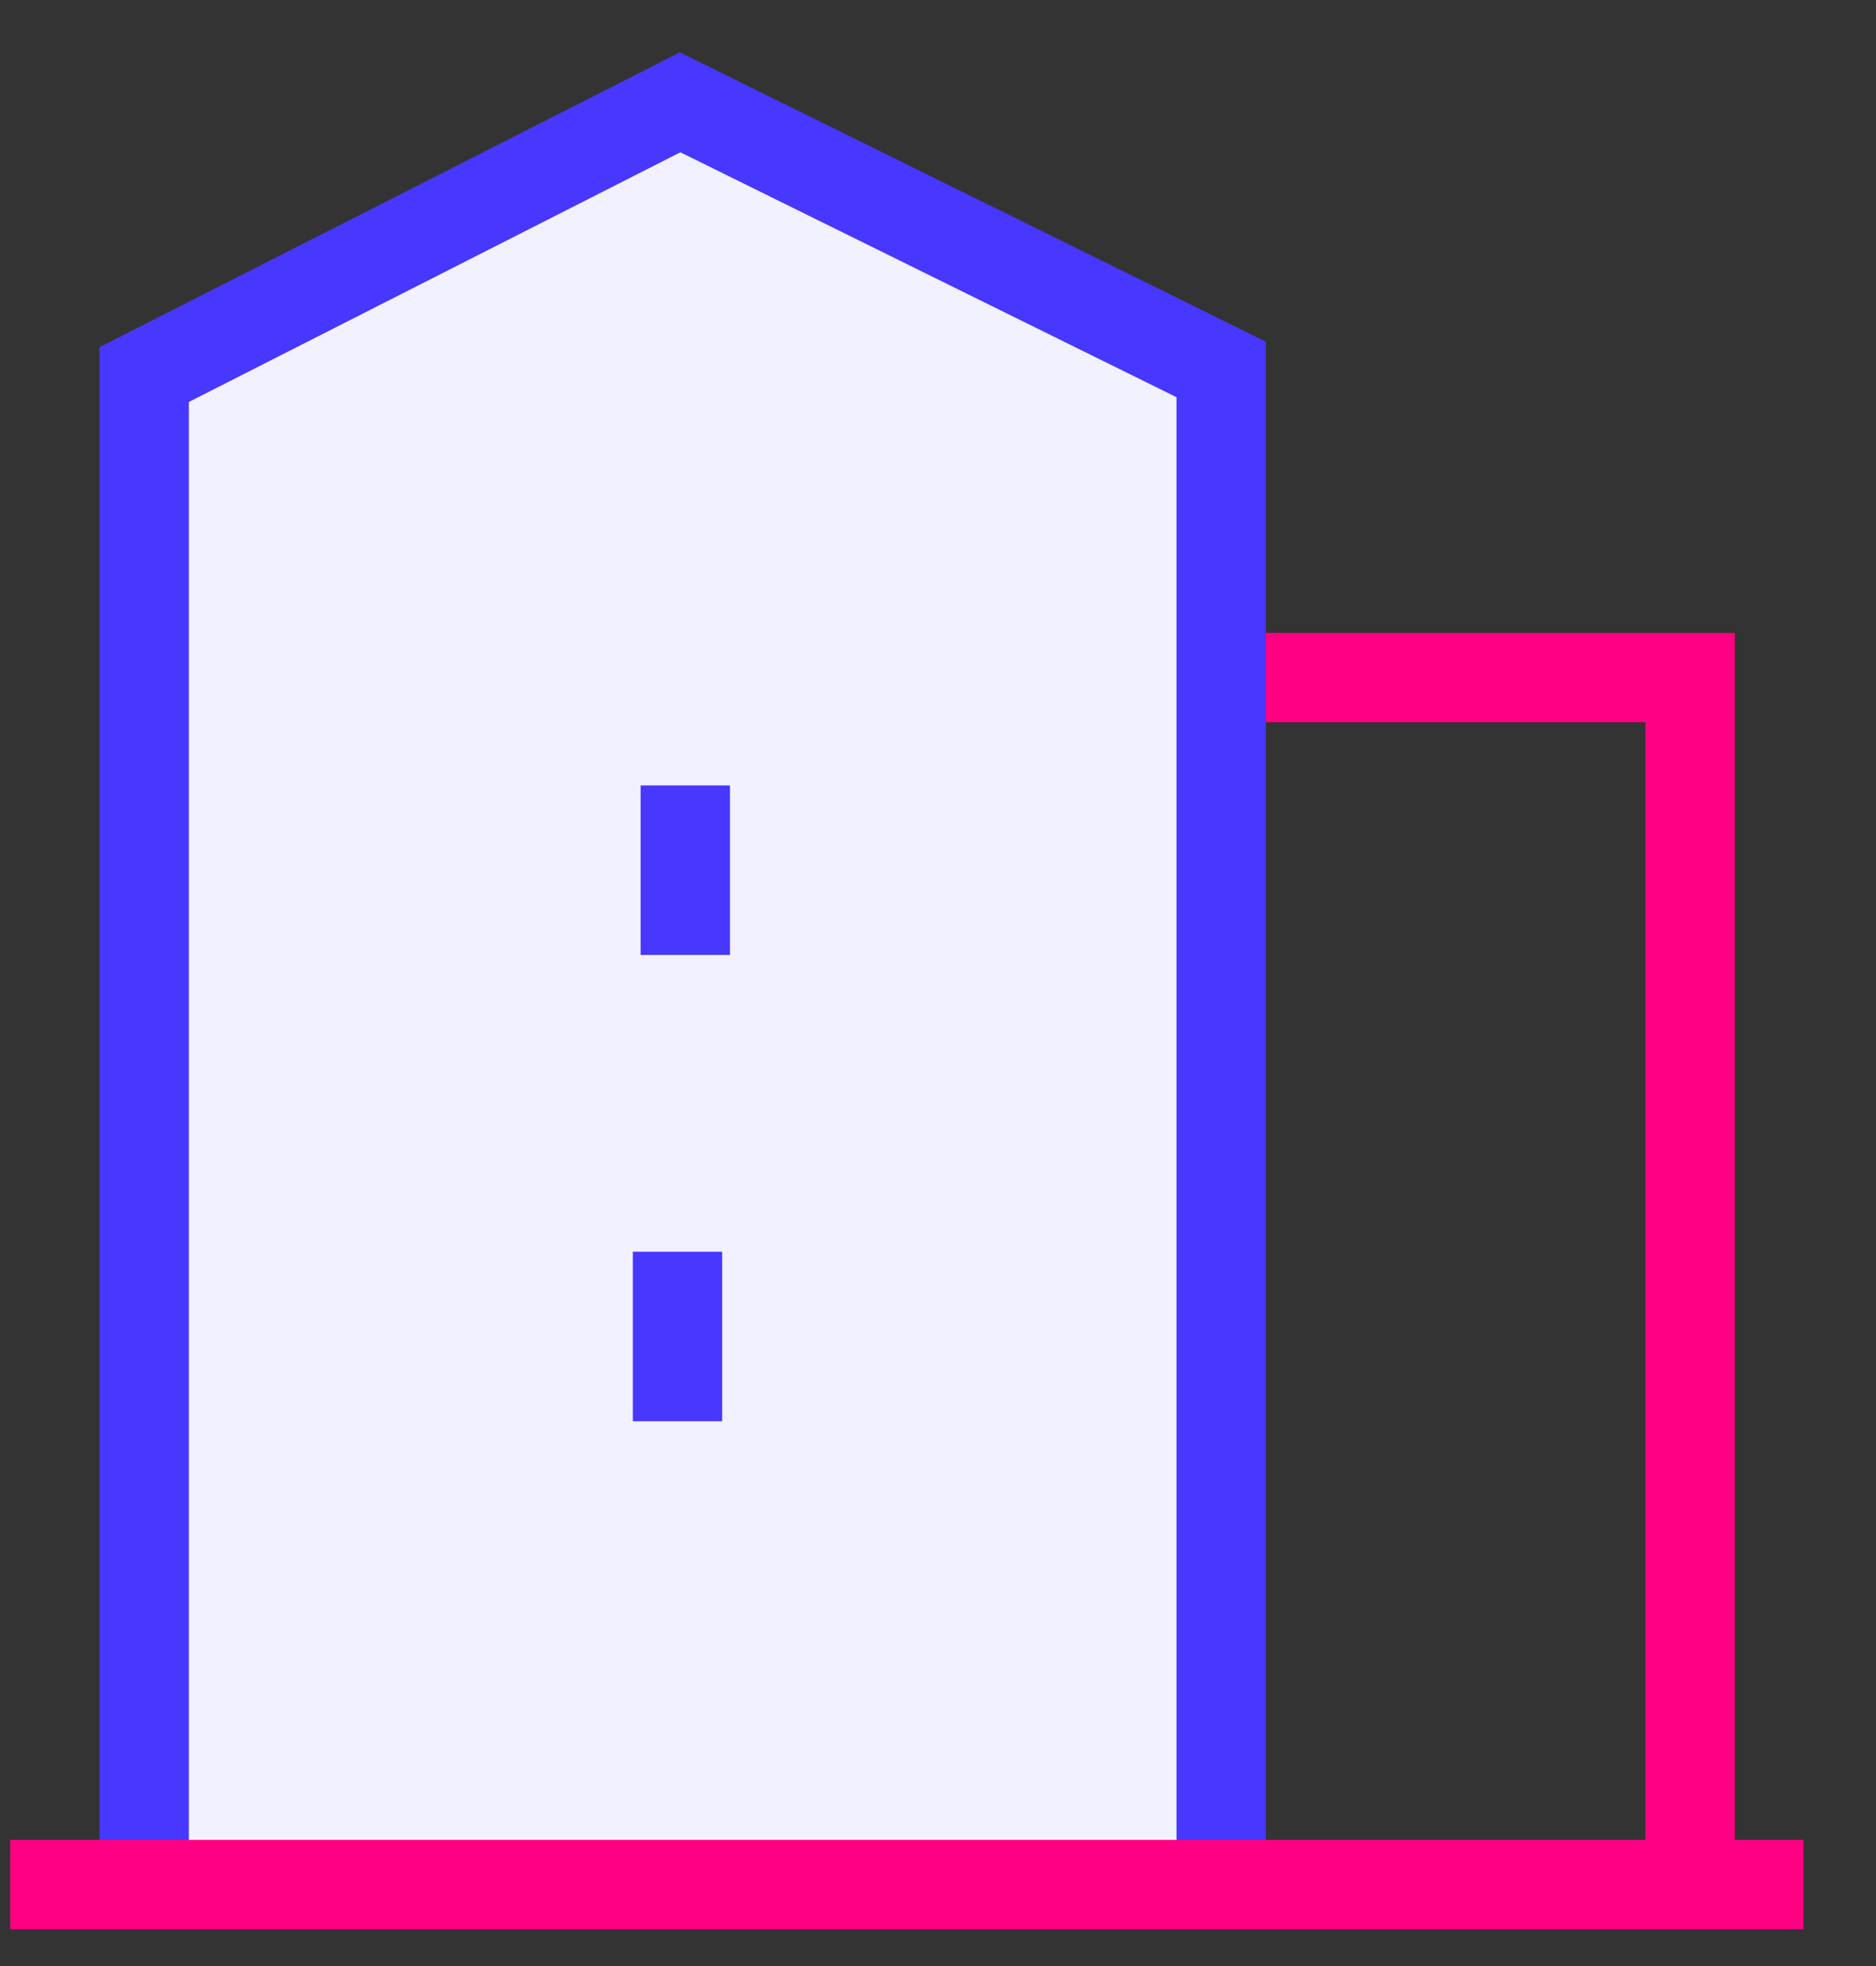 <svg width="21" height="22" viewBox="0 0 21 22" fill="none" xmlns="http://www.w3.org/2000/svg">
<rect x="0" y="0" width="21" height="22" fill="#333333" stroke="none"/>
<path d="M13.727 7.582H18.919V21.03" stroke="#FF0083" stroke-miterlimit="10"/>
<path d="M1.614 21.088V4.191L7.613 1.145L13.67 4.134V21.145" fill="#F2F1FF"/>
<path d="M1.614 21.088V4.191L7.613 1.145L13.67 4.134V21.145" stroke="#4737FF" stroke-miterlimit="10"/>
<path d="M7.671 8.789V10.686" stroke="#4737FF" stroke-miterlimit="10"/>
<path d="M7.584 14.007V15.904" stroke="#4737FF" stroke-miterlimit="10"/>
<path d="M0.114 21.088H20.188" stroke="#FF0083" stroke-miterlimit="10"/>
</svg>
